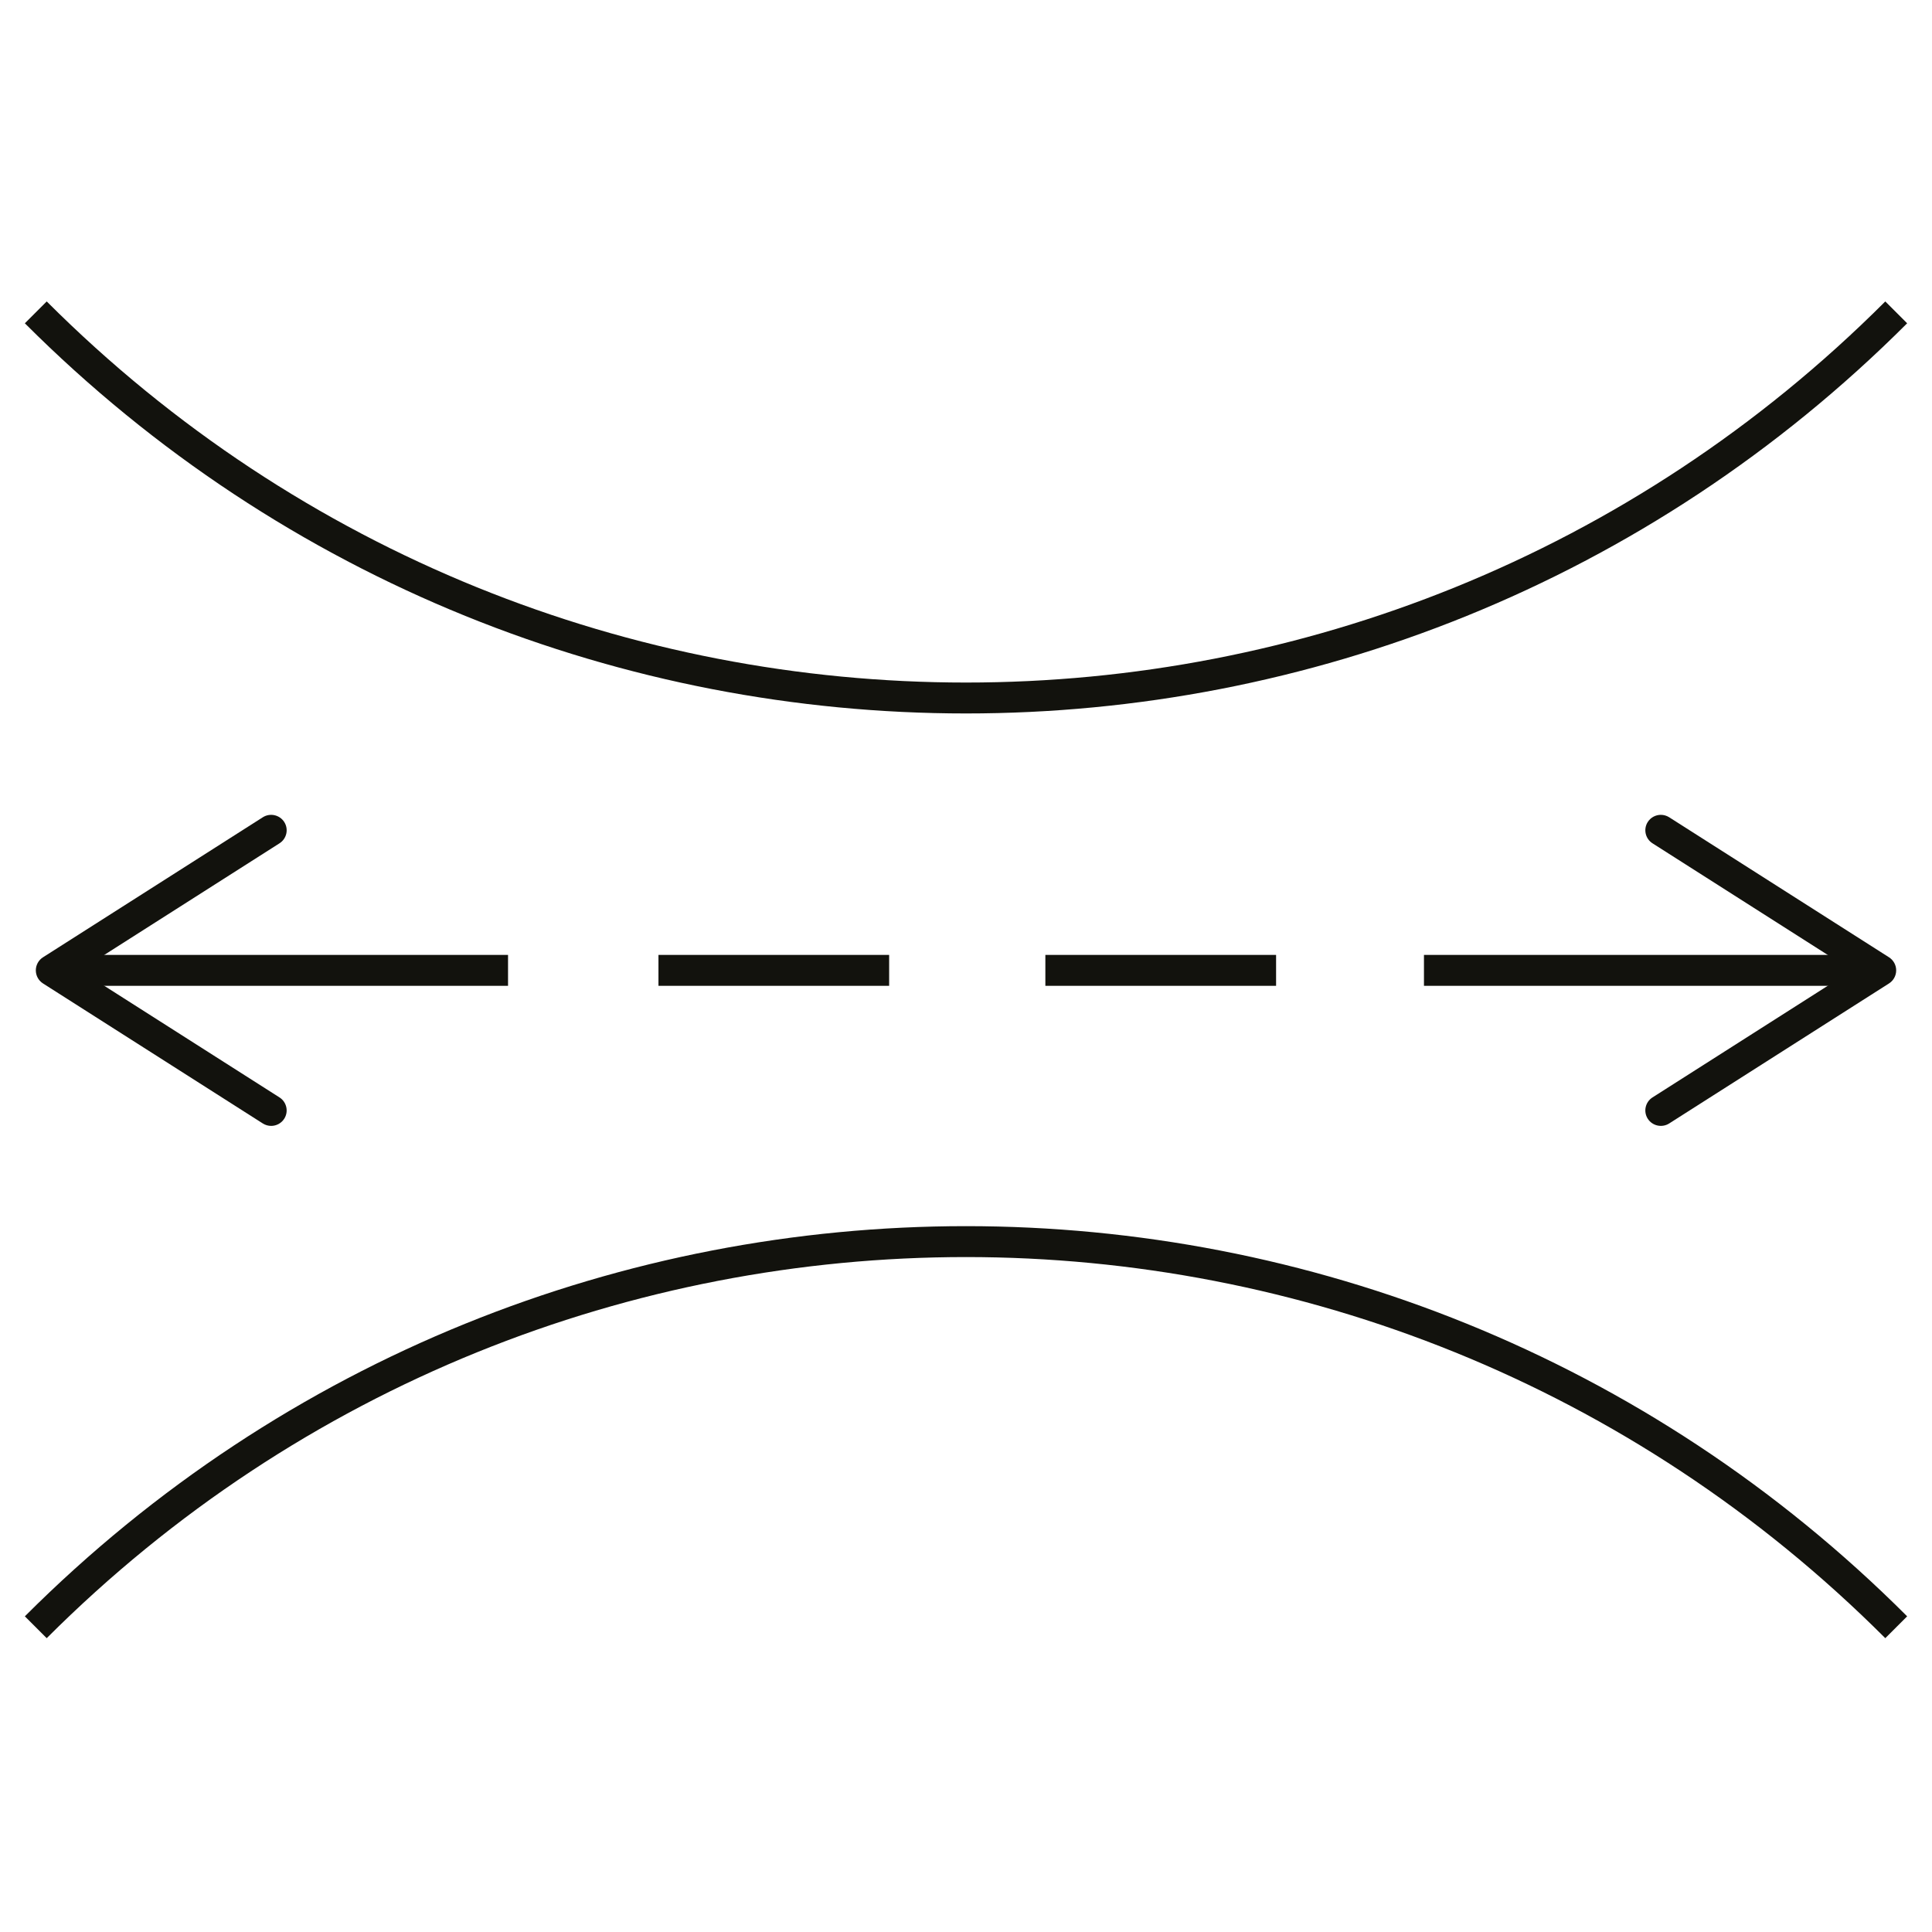 <?xml version="1.0" encoding="UTF-8"?>
<svg id="Ebene_1" data-name="Ebene 1" xmlns="http://www.w3.org/2000/svg" viewBox="0 0 500 500">
  <defs>
    <style>
      .cls-1 {
        stroke: #12120d;
        stroke-miterlimit: 10;
        stroke-width: 8px;
      }

      .cls-1, .cls-2 {
        fill: none;
      }

      .cls-3 {
        fill: #12120d;
      }
    </style>
  </defs>
  <g>
    <path class="cls-1" d="M9.26,80.84c133.07,133.07,348.42,133.07,481.48,0"/>
    <g>
      <line class="cls-1" x1="481.12" y1="251.13" x2="368.52" y2="251.13"/>
      <path class="cls-3" d="M426.44,212.73c-1.19,1.86-.63,4.34,1.23,5.52l51.62,32.88-51.62,32.88c-1.87,1.19-2.42,3.66-1.23,5.52,1.19,1.86,3.68,2.4,5.53,1.23l56.91-36.25c1.15-.73,1.85-2.01,1.85-3.38s-.7-2.64-1.85-3.38l-56.91-36.25c-.67-.42-1.41-.62-2.15-.62-1.32,0-2.62.66-3.38,1.85Z"/>
    </g>
    <line class="cls-1" x1="270.54" y1="251.13" x2="330.25" y2="251.13"/>
    <line class="cls-1" x1="170.41" y1="251.13" x2="230.11" y2="251.13"/>
    <g>
      <line class="cls-1" x1="18.88" y1="251.13" x2="131.48" y2="251.13"/>
      <path class="cls-3" d="M73.56,289.53c1.19-1.86.63-4.34-1.23-5.52l-51.62-32.88,51.62-32.88c1.87-1.19,2.42-3.66,1.23-5.52-1.19-1.86-3.68-2.4-5.53-1.23l-56.91,36.25c-1.15.73-1.85,2.01-1.85,3.38s.7,2.64,1.85,3.38l56.91,36.25c.67.42,1.41.62,2.15.62,1.32,0,2.62-.66,3.38-1.85Z"/>
    </g>
    <path class="cls-1" d="M9.26,421.13c133.07-133.07,348.42-133.07,481.48,0"/>
  </g>
  <rect class="cls-2" width="500" height="500"/>
</svg>